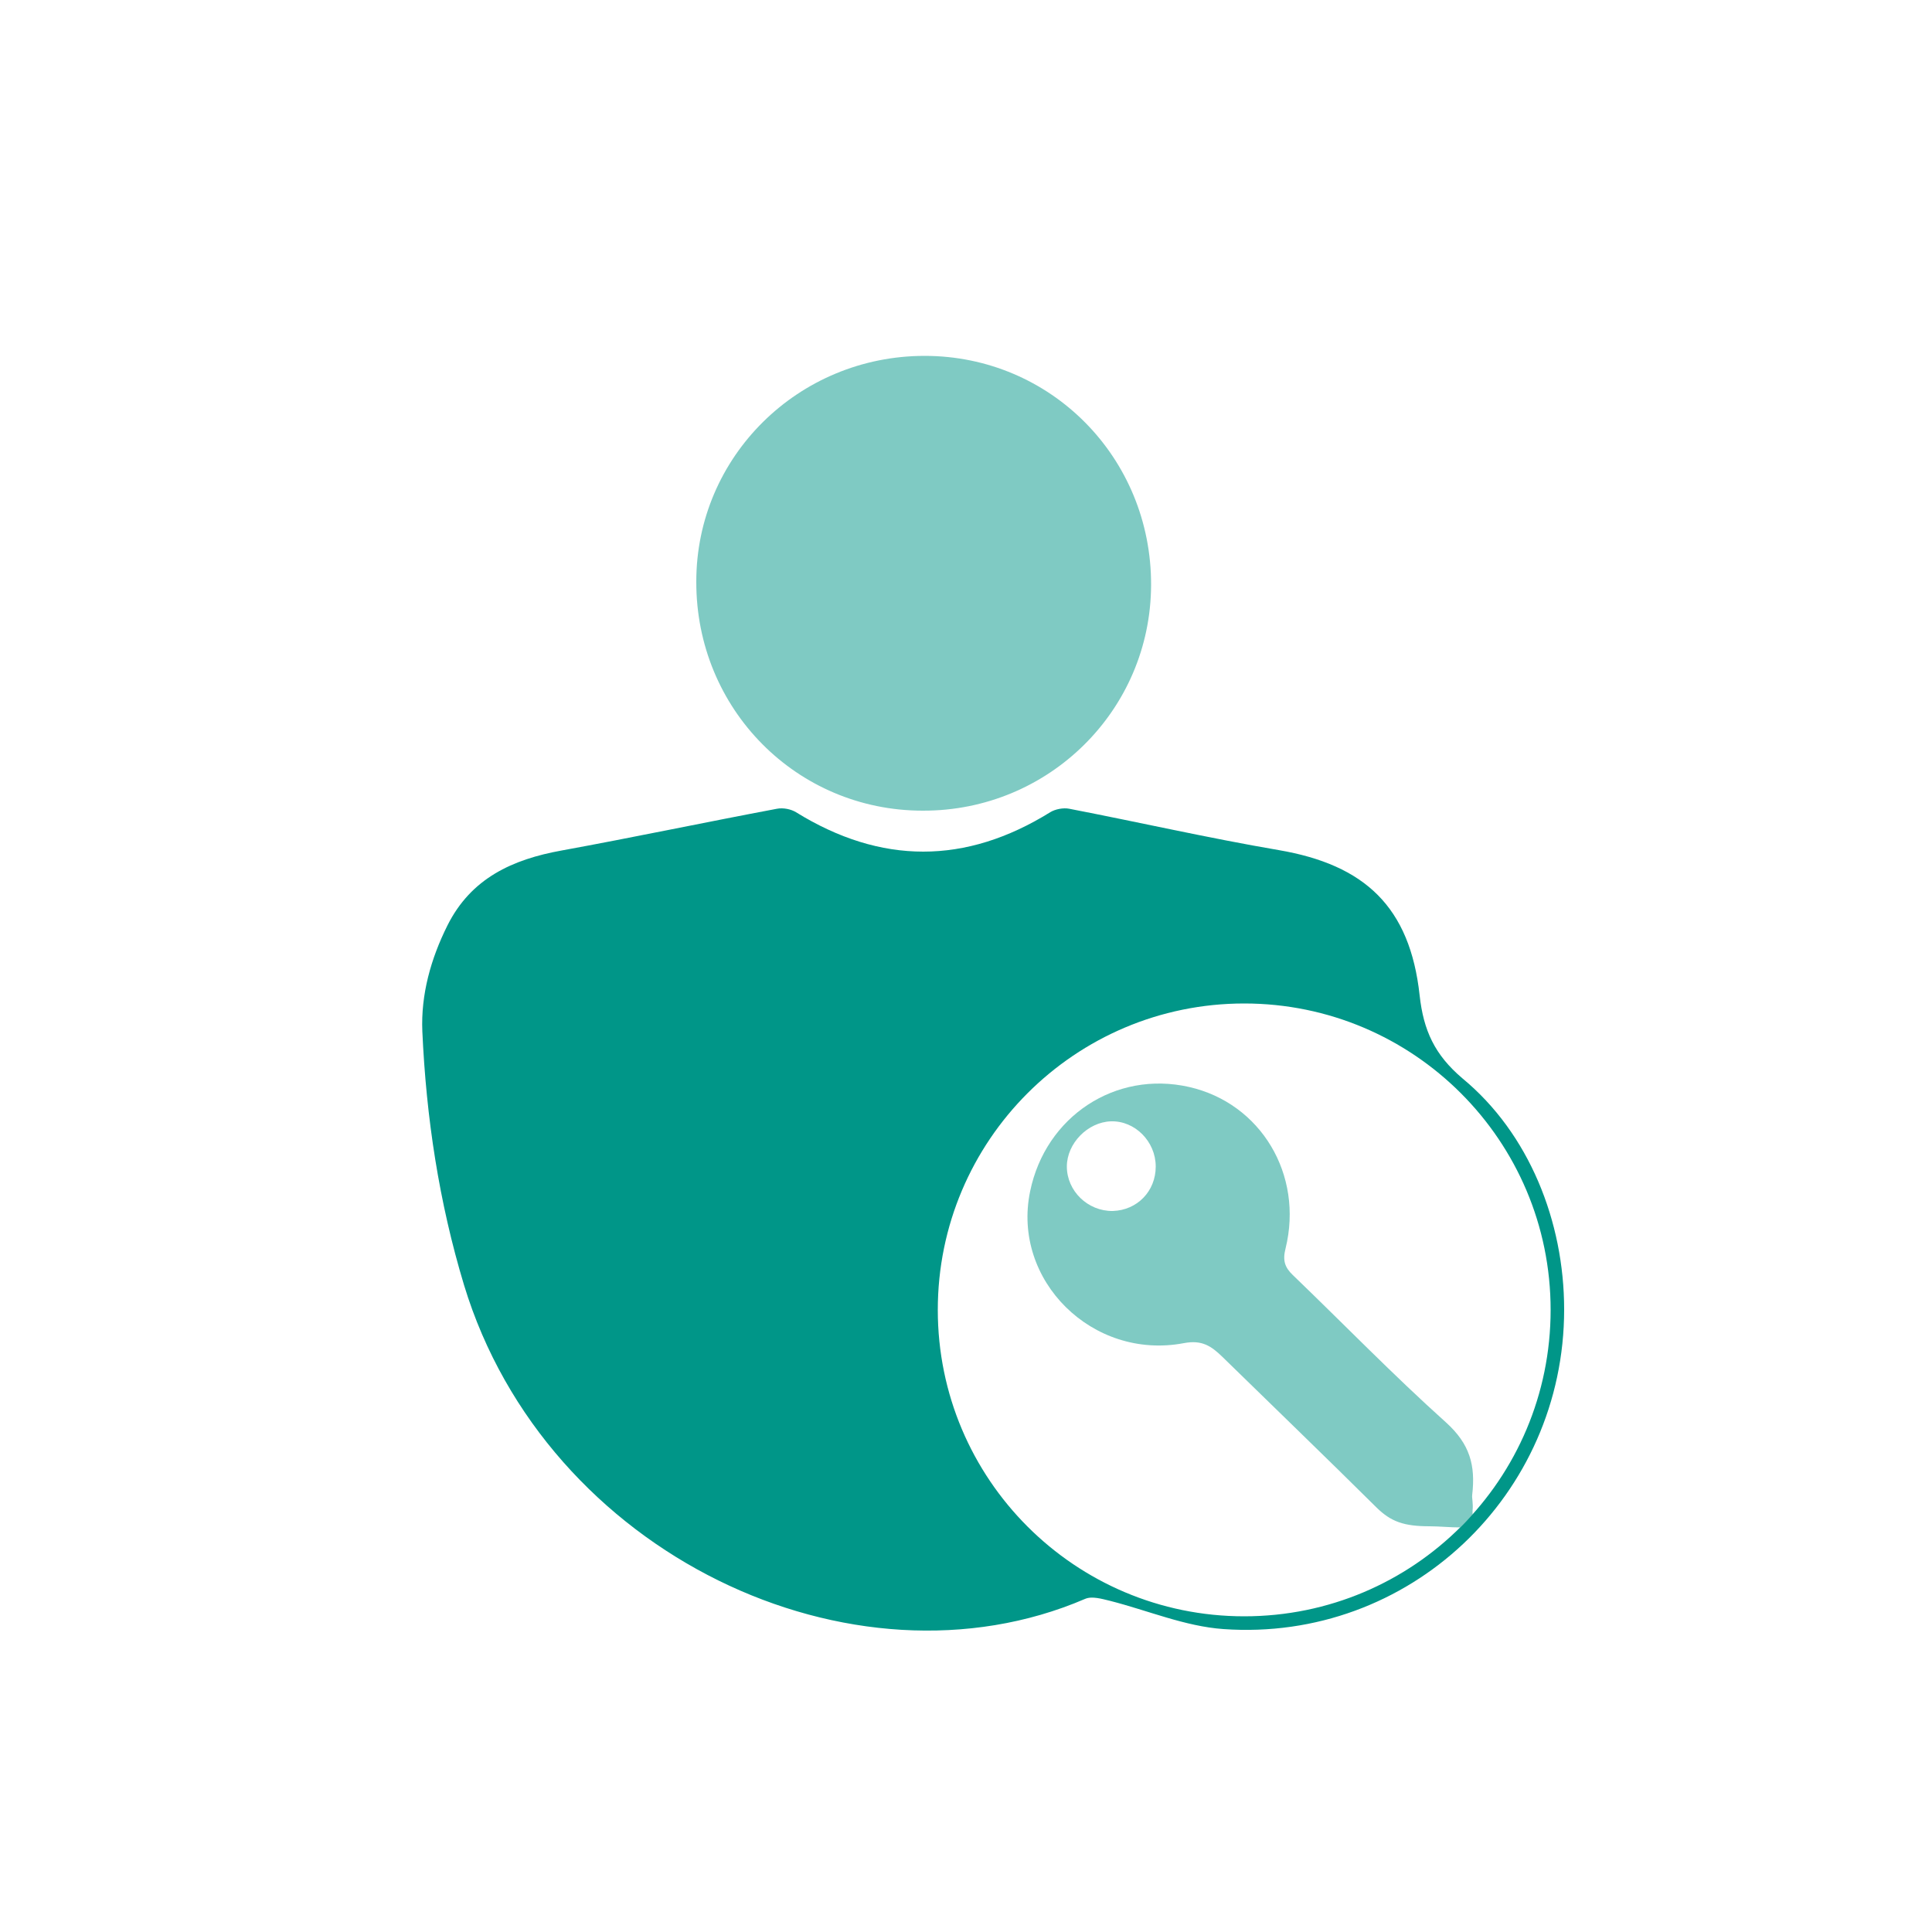 <svg xmlns="http://www.w3.org/2000/svg" xml:space="preserve" viewBox="0 0 500 500">
  <path fill="#009688" d="M238.8 209.8c-32.6 0-58.7-26.3-58.6-59.3 0-32.3 26.4-58.4 59.1-58.4 32.6 0 58.7 26.3 58.6 59.3-.1 32.4-26.5 58.5-59.1 58.4zM381.1 392v-1.1c.2-1.8-.2-3.1-.1-4 .9-7.7-.6-13.2-6.8-18.8-13.6-12.2-26.4-25.4-39.6-38.1-2.1-2-2.7-3.8-1.9-6.9 4.7-19.1-6.4-37.6-25-41.8-19-4.3-37.1 7.6-41.1 27-4.8 23 16.1 43.8 39.8 39.3 4.7-.9 7.1.8 9.9 3.5 13.3 13 26.8 26 40 39.1 3.7 3.6 7 4.8 13.7 4.8 2.4 0 5.4.3 7.9.3M288 313.4c-6.5.1-11.9-5.2-11.9-11.5 0-6 5.4-11.5 11.4-11.7 6.2-.2 11.6 5.2 11.6 11.7 0 6.4-4.8 11.3-11.1 11.5z" opacity=".5"/>
  <path fill="#009688" d="M378.5 279.1c-7.2-6.1-10.1-12.4-11.1-21.5-2.5-22.9-14.2-33.8-36.5-37.6-18.1-3.1-36.1-7.2-54.2-10.7-1.5-.3-3.6.1-4.9.9-21.9 13.6-43.8 13.6-65.8 0-1.3-.8-3.3-1.2-4.9-.9-18.6 3.5-37.1 7.4-55.7 10.8-12.8 2.3-23.5 7.2-29.6 19.4-4.3 8.6-6.9 17.9-6.5 27.4 1 22.3 4.3 44.2 10.8 65.7 21.2 69.7 100.7 107 160.7 81.2 1.8-.8 4.4 0 6.5.5 9.8 2.5 19.4 6.6 29.3 7.3 48 3.4 88.2-34.7 88.2-82.7 0-22.8-9.1-45.6-26.3-59.8zM322 418.3c-43.8 0-79.3-35.5-79.3-79.3s35.5-79.3 79.3-79.3 79.3 35.5 79.3 79.3-35.4 79.3-79.3 79.3z"/>
</svg>